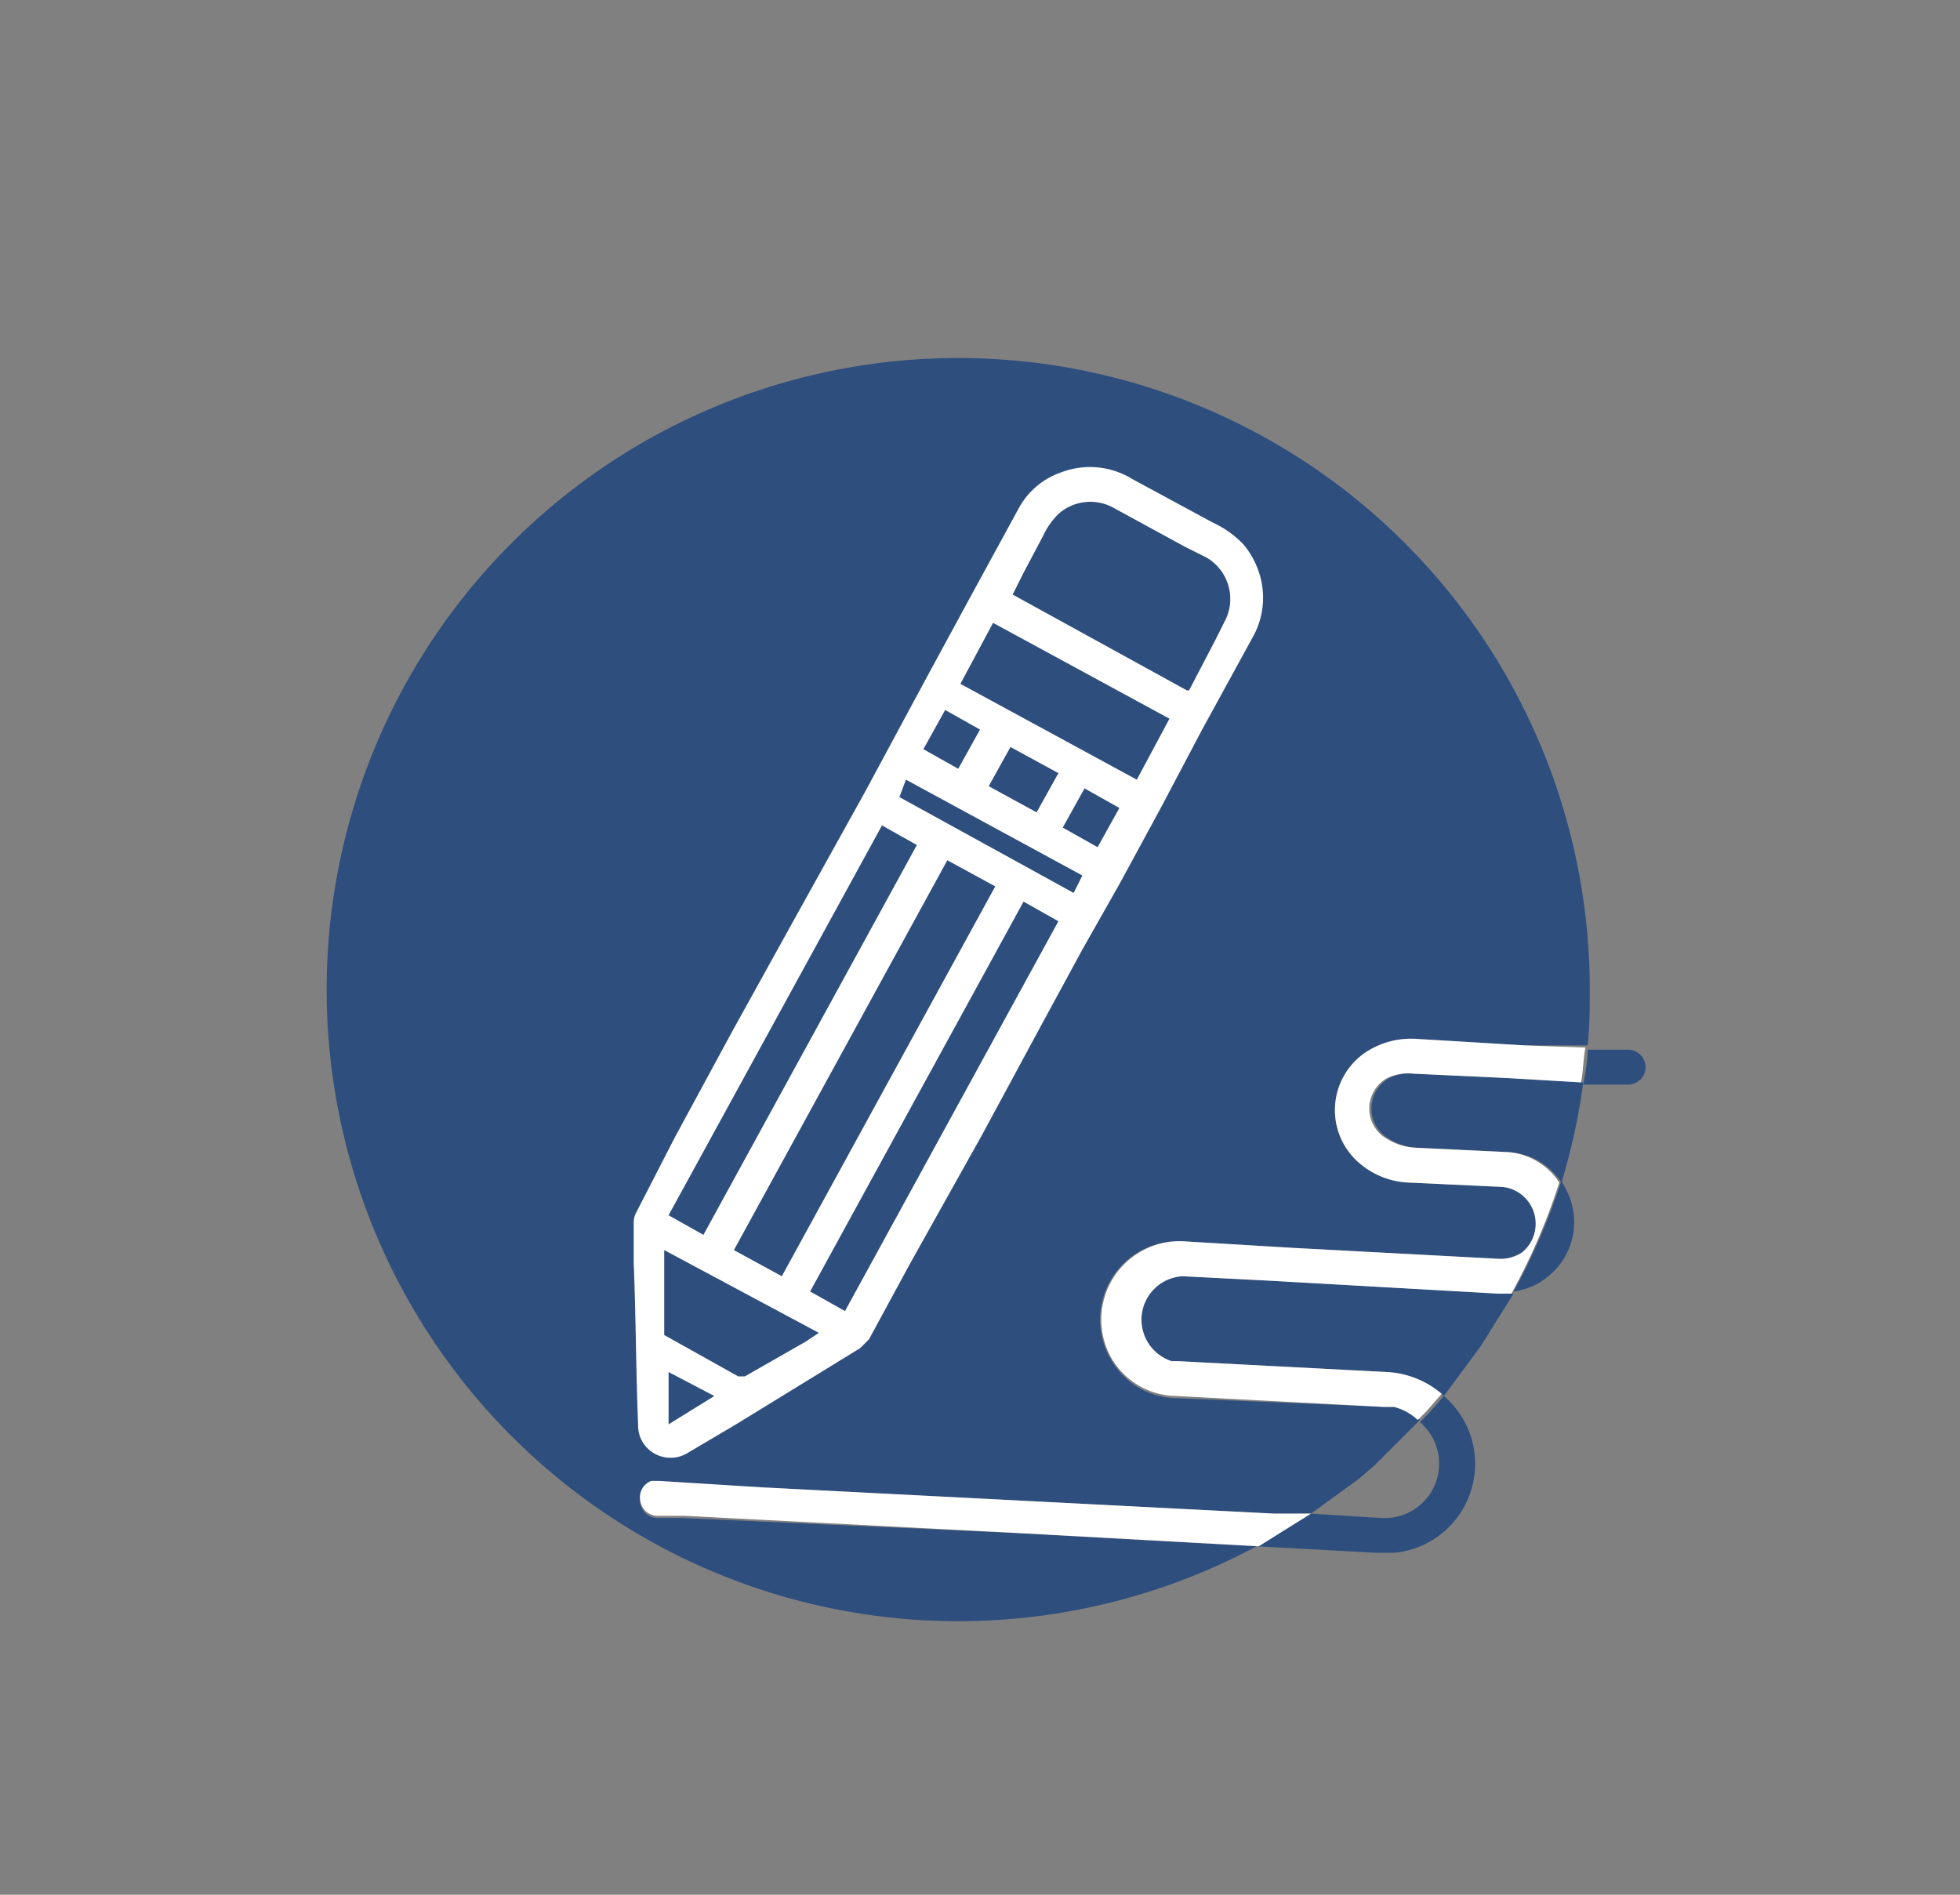 <?xml version="1.0" encoding="UTF-8"?> <svg xmlns="http://www.w3.org/2000/svg" viewBox="0 0 90 87"><rect x="0" y="0" width="90" height="87" fill="#808080" stroke="none"/><defs><style>.cls-1{fill:none;}.cls-2{fill:#2e4e7e;}.cls-3{fill:#fff;}</style></defs><title>contact</title><g id="文案"><path class="cls-1" d="M63.1,67.4l-.7.6-2.2,1.6,3.2.2a2.5,2.5,0,0,0,1.8-4.4l-1.6,1.6Z"></path><path class="cls-2" d="M58.2,58.8l-3.9-.2a2,2,0,0,0-.5,3.9h.3l9.6.5a4.2,4.2,0,0,1,2.6,1.1L68,61.8l1.5-2.4h-.6Z"></path><path class="cls-2" d="M31.3,69.7H30.2a.8.8,0,0,1-.8-.7.8.8,0,0,1,.5-.9h.4l4.8.2,11.7.6,11.7.6h1.7l2.2-1.6.7-.6.5-.5,1.6-1.6a2.5,2.5,0,0,0-1.1-.6h-.5L54,64.2a3.5,3.5,0,0,1-3-1.8A3.6,3.6,0,0,1,54.4,57l5,.3,9.4.5a1.8,1.8,0,0,0,1.1-.3,1.7,1.7,0,0,0-.9-3l-4.3-.2a3.7,3.7,0,0,1-2.5-1.1,3.2,3.2,0,0,1,.7-5,3.8,3.8,0,0,1,2.1-.5l5,.3h2.9c.1-.9.1-1.7.1-2.6A29,29,0,1,0,57.7,71l-10.9-.6Z"></path><path class="cls-2" d="M65,49.3a2.2,2.2,0,0,0-1.2.2,1.6,1.6,0,0,0,0,2.8,2.7,2.7,0,0,0,1.3.4l4.2.2a3.1,3.1,0,0,1,2.4,1.4,28.8,28.8,0,0,0,1-4.6l-3.4-.2Z"></path><path class="cls-2" d="M71.1,58.6a3.2,3.2,0,0,0,.8-4l-.2-.4a28.8,28.8,0,0,1-2.2,5.1A3.1,3.1,0,0,0,71.1,58.6Z"></path><path class="cls-2" d="M75.5,48.7a.8.8,0,0,0-.7-.5H72.9c0,.5-.1,1.1-.2,1.6h2.1A.8.8,0,0,0,75.5,48.7Z"></path><path class="cls-2" d="M65.2,65.3a2.5,2.5,0,0,1-1.8,4.4l-3.2-.2L57.7,71l5.5.3H64a4.1,4.1,0,0,0,2.3-7.2l-.7.8Z"></path><path class="cls-3" d="M70,48l-5-.3a3.8,3.8,0,0,0-2.1.5,3.2,3.2,0,0,0-.7,5,3.7,3.7,0,0,0,2.5,1.1l4.3.2a1.7,1.7,0,0,1,.9,3,1.8,1.8,0,0,1-1.1.3l-9.4-.5-5-.3a3.6,3.6,0,0,0-3.4,5.3,3.5,3.5,0,0,0,3,1.8l9.5.5H64a2.5,2.5,0,0,1,1.1.6l.4-.4.7-.8A4.2,4.2,0,0,0,63.7,63l-9.6-.5h-.3a2,2,0,0,1,.5-3.9l3.9.2,10.6.6h.6a28.8,28.8,0,0,0,2.2-5.1,3.1,3.1,0,0,0-2.4-1.4L65,52.7a2.7,2.7,0,0,1-1.3-.4,1.6,1.6,0,0,1,0-2.8,2.2,2.2,0,0,1,1.2-.2l4.3.2,3.4.2c.1-.5.1-1.1.2-1.6Z"></path><path class="cls-3" d="M58.5,69.5l-11.7-.6-11.7-.6L30.3,68h-.4a.8.8,0,0,0-.5.9.8.8,0,0,0,.8.7h1.2l15.5.8,10.9.6,2.4-1.5Z"></path><path class="cls-3" d="M57.9,26.6a3.7,3.7,0,0,1-.4,2.7l-2.3,4.2-1.9,3.6-1.9,3.5-1.7,3-1.9,3.5-2.7,5L41.8,58l-1.9,3.5-.4.4-5.7,3.5-2.2,1.3a1.5,1.5,0,0,1-2.2-.7,1.7,1.7,0,0,1-.1-.6c-.1-2.5-.1-4.9-.2-7.4V56.2a1,1,0,0,1,.1-.5L31,52.2l2.6-4.8,3.1-5.6,3-5.4,2.8-5.2,1.9-3.5,2.4-4.4a3.5,3.5,0,0,1,1.9-1.6,3.7,3.7,0,0,1,3.3.3l3.7,2A4.6,4.6,0,0,1,57.1,25,3.9,3.9,0,0,1,57.9,26.6Zm-3.4,5.1h.1l1.2-2.3.5-1a2.2,2.2,0,0,0-.9-2.8l-1-.5-3.3-1.8a2.2,2.2,0,0,0-2.5.3,3.5,3.5,0,0,0-.7,1l-.9,1.7-.5,1Zm-8.8,9-2.2-1.2L33.7,57.4l2.2,1.2ZM38.8,60.2l9.8-17.9L47,41.4,37.2,59.3Zm-8.1-4.4,1.6.9,9.8-17.9-1.6-.9ZM44.1,31.4l8.1,4.4L53.7,33l-8.1-4.4Zm-13.6,26v3.9l3.4,1.9h.3L37,61.6l.6-.4ZM41.3,36.6,49.3,41l.4-.8-8.1-4.4Zm6.3.7,1-1.8-2.2-1.2-1,1.8ZM44,35.3l1-1.8-1.6-.9-1,1.8Zm5.8.9-1,1.8,1.6.9,1-1.8ZM30.7,65.4l2.1-1.3L30.7,63Z"></path></g></svg> 